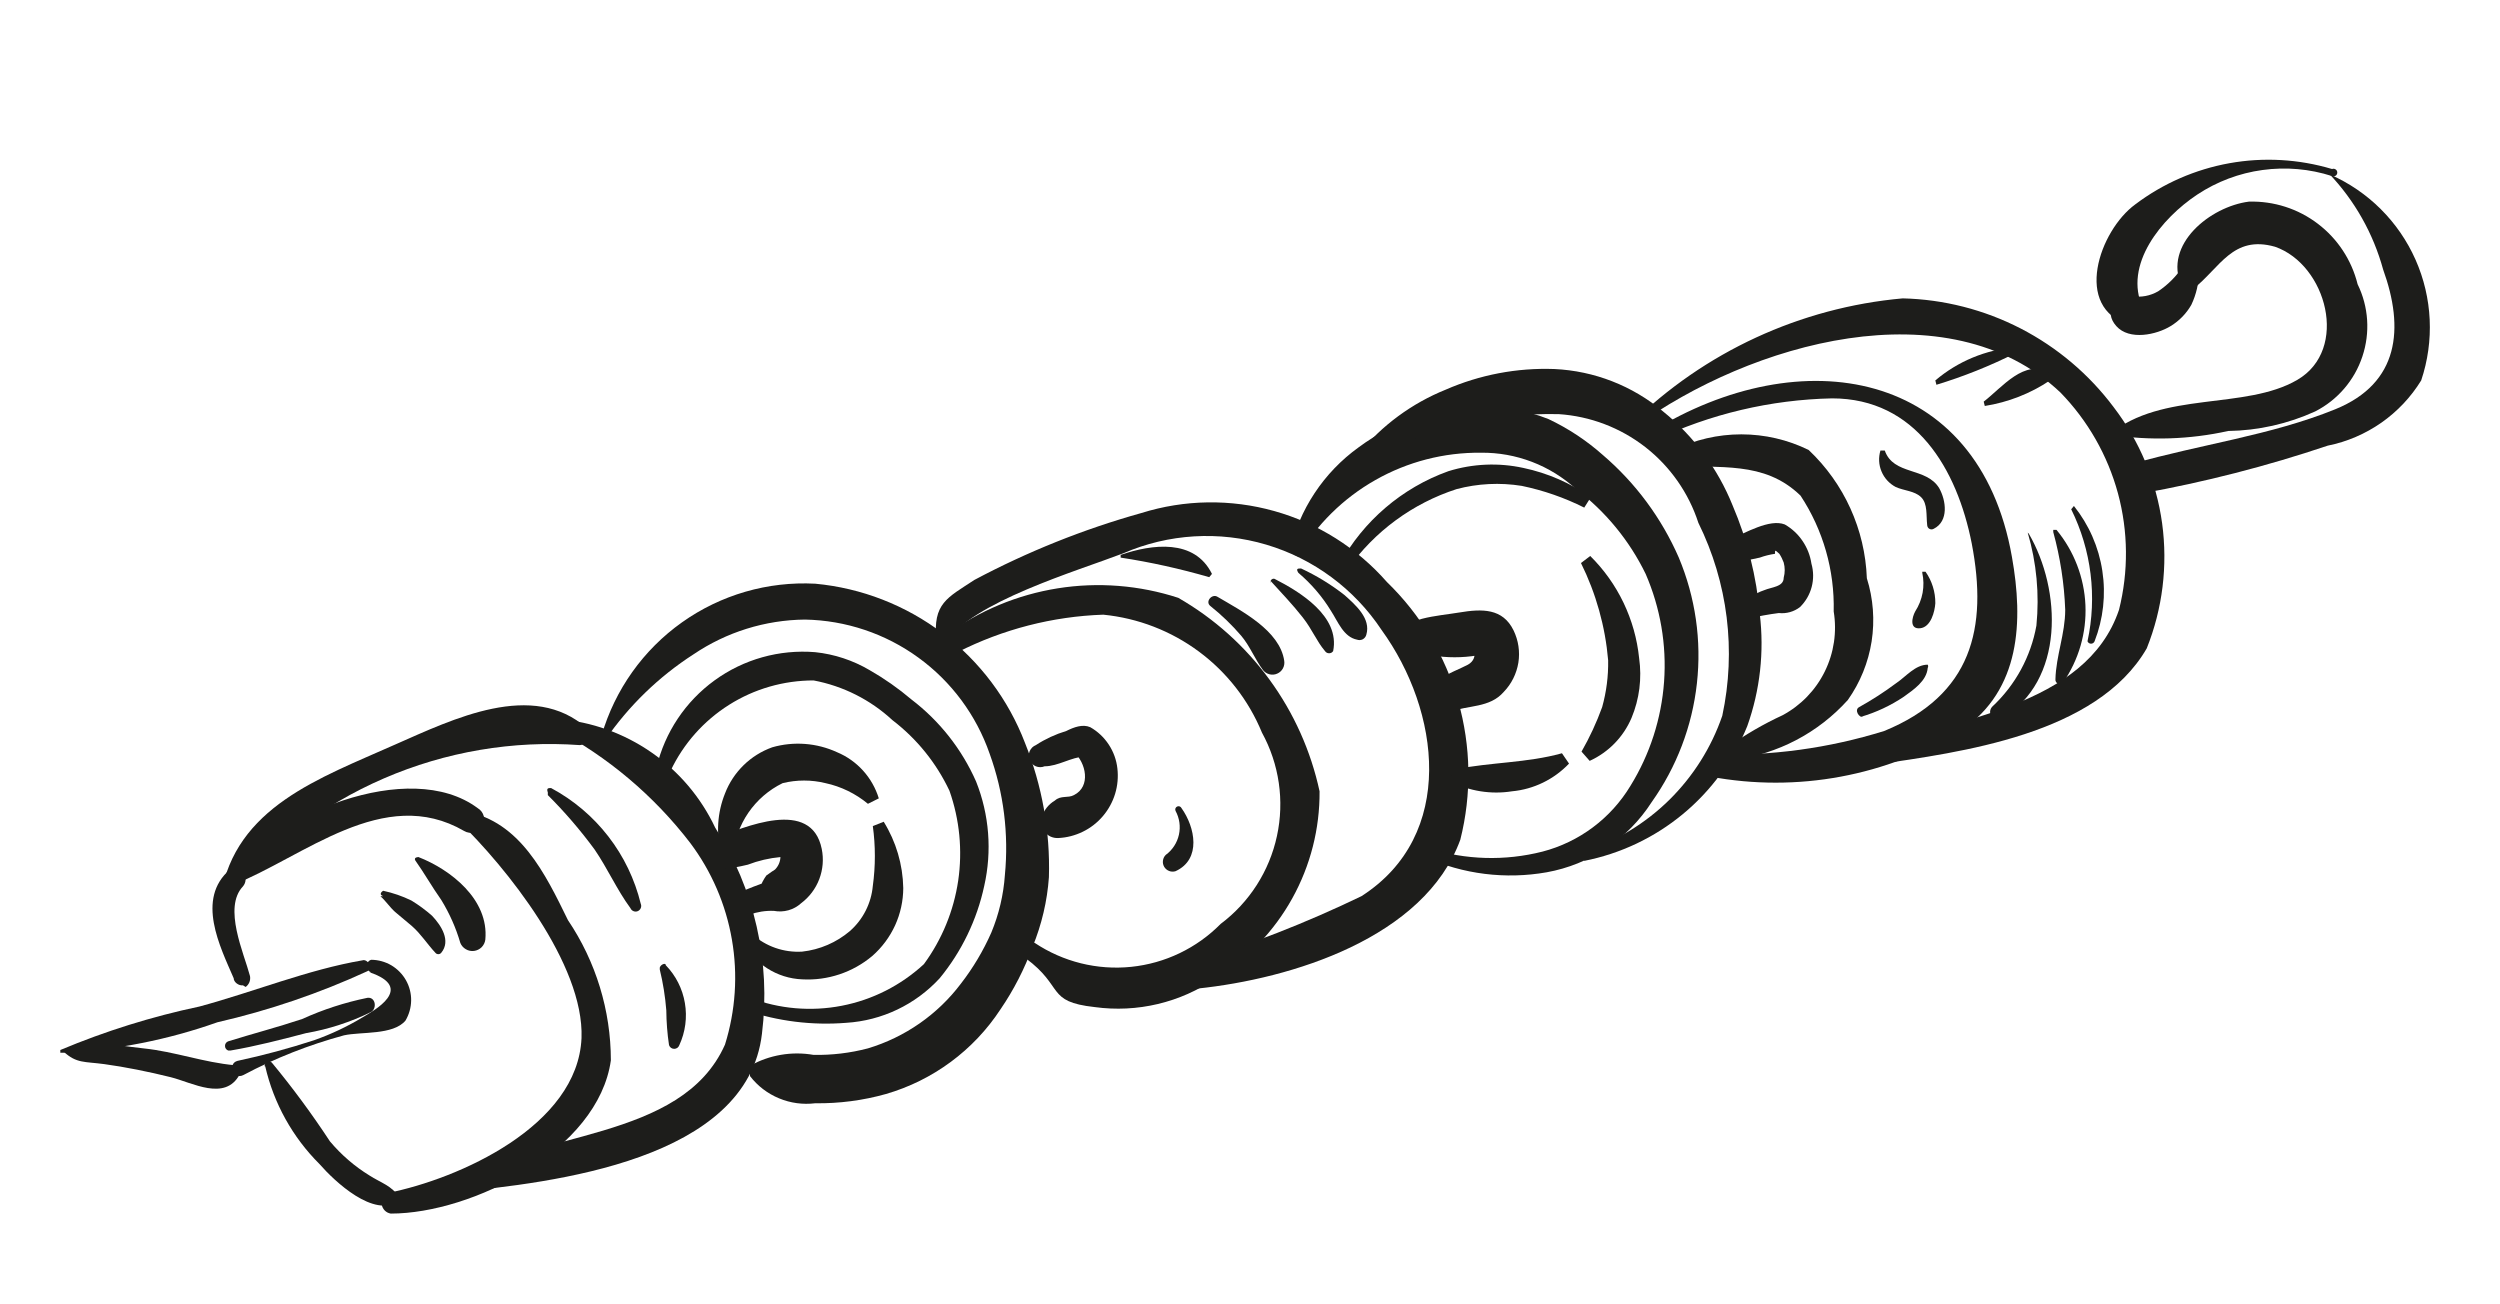 <svg width="46" height="24" viewBox="0 0 46 24" fill="none" xmlns="http://www.w3.org/2000/svg">
<path d="M4.52 18.16C4.551 18.138 4.575 18.107 4.589 18.072C4.603 18.036 4.607 17.997 4.6 17.96C4.49 17.54 4.1 16.7 4.47 16.31C4.5 16.275 4.517 16.231 4.519 16.185C4.52 16.139 4.505 16.093 4.477 16.057C4.449 16.02 4.408 15.995 4.364 15.984C4.319 15.974 4.271 15.979 4.23 16C3.6 16.54 4.05 17.42 4.3 18C4.3 18.07 4.39 18.14 4.47 18.13L4.52 18.16Z" fill="#1D1D1B"/>
<path d="M4.88 19.62C5.037 20.302 5.384 20.926 5.88 21.42C6.16 21.74 6.88 22.42 7.34 22.1V22.03C7.22 21.82 7 21.76 6.8 21.63C6.524 21.461 6.278 21.248 6.07 21C5.74 20.497 5.383 20.013 5 19.55C4.988 19.54 4.973 19.534 4.957 19.532C4.941 19.531 4.926 19.534 4.912 19.542C4.898 19.549 4.886 19.561 4.879 19.575C4.872 19.588 4.868 19.604 4.87 19.62H4.88Z" fill="#1D1D1B"/>
<path d="M4.27 16.29C5.59 15.77 7.06 14.43 8.54 15.29C8.596 15.323 8.662 15.333 8.725 15.317C8.788 15.301 8.842 15.261 8.875 15.205C8.908 15.149 8.918 15.083 8.902 15.02C8.886 14.957 8.846 14.903 8.79 14.87C7.53 13.93 5 15 4.16 16.15C4.152 16.167 4.149 16.185 4.152 16.203C4.154 16.222 4.161 16.239 4.172 16.254C4.184 16.268 4.199 16.279 4.216 16.286C4.233 16.292 4.252 16.294 4.27 16.29Z" fill="#1D1D1B"/>
<path d="M4.15 16.53C4.93 15.57 5.93 14.813 7.065 14.322C8.2 13.831 9.437 13.621 10.67 13.71C10.704 13.707 10.737 13.695 10.765 13.674C10.793 13.654 10.815 13.626 10.829 13.594C10.842 13.562 10.846 13.527 10.841 13.493C10.836 13.459 10.822 13.427 10.8 13.4C9.8 12.51 8.34 13.23 7.27 13.7C5.88 14.32 4.33 14.85 4.06 16.49C4.064 16.498 4.07 16.506 4.078 16.511C4.086 16.516 4.096 16.518 4.105 16.518C4.114 16.518 4.124 16.516 4.132 16.511C4.14 16.506 4.146 16.498 4.15 16.49V16.53Z" fill="#1D1D1B"/>
<path d="M7.64 15.83C7.81 16.07 7.95 16.32 8.12 16.56C8.271 16.807 8.389 17.072 8.47 17.35C8.49 17.399 8.526 17.44 8.572 17.466C8.617 17.493 8.671 17.504 8.723 17.497C8.776 17.49 8.824 17.466 8.862 17.429C8.899 17.391 8.923 17.343 8.93 17.29C9 16.55 8.29 16 7.7 15.77C7.7 15.77 7.61 15.77 7.64 15.83Z" fill="#1D1D1B"/>
<path d="M7 16.49C7.1 16.58 7.17 16.69 7.27 16.78L7.58 17.04C7.75 17.19 7.86 17.37 8.01 17.53C8.017 17.538 8.025 17.545 8.034 17.55C8.044 17.554 8.054 17.557 8.065 17.557C8.076 17.557 8.086 17.554 8.096 17.55C8.105 17.545 8.113 17.538 8.12 17.53C8.3 17.31 8.12 17.03 7.95 16.85C7.832 16.746 7.705 16.652 7.57 16.57C7.405 16.489 7.23 16.429 7.05 16.39C7.05 16.39 6.95 16.45 7.05 16.49H7Z" fill="#1D1D1B"/>
<path d="M8.43 15.1C9.31 15.95 10.75 17.74 10.7 19.1C10.63 20.72 8.44 21.69 7.14 21.95C7.101 21.968 7.068 21.997 7.047 22.035C7.026 22.073 7.018 22.116 7.023 22.159C7.029 22.201 7.048 22.241 7.078 22.272C7.108 22.303 7.147 22.323 7.19 22.33C8.69 22.33 11.01 21.16 11.24 19.51C11.239 18.591 10.964 17.692 10.45 16.93C10.03 16.07 9.57 15.12 8.57 14.93C8.539 14.923 8.506 14.927 8.477 14.94C8.448 14.953 8.424 14.976 8.408 15.003C8.392 15.031 8.386 15.064 8.39 15.095C8.394 15.127 8.408 15.157 8.43 15.18V15.1Z" fill="#1D1D1B"/>
<path d="M10.21 13.41C11.181 13.923 12.031 14.639 12.7 15.51C13.093 16.033 13.356 16.643 13.467 17.288C13.579 17.933 13.535 18.595 13.34 19.22C12.54 21.02 9.83 20.79 8.34 21.77C8.27 21.82 8.29 21.95 8.34 21.94C10.19 21.76 13.75 21.35 14.02 19.02C14.186 17.695 13.882 16.354 13.16 15.23C12.897 14.672 12.491 14.193 11.983 13.842C11.476 13.491 10.885 13.28 10.27 13.23C10.247 13.221 10.222 13.221 10.2 13.23C10.177 13.239 10.159 13.258 10.15 13.28C10.141 13.303 10.141 13.328 10.15 13.35C10.159 13.373 10.177 13.391 10.2 13.4L10.21 13.41Z" fill="#1D1D1B"/>
<path d="M10.08 14.63C10.392 14.941 10.679 15.275 10.94 15.63C11.18 15.98 11.35 16.37 11.6 16.71C11.611 16.735 11.631 16.755 11.656 16.765C11.681 16.776 11.71 16.776 11.735 16.765C11.76 16.754 11.78 16.734 11.79 16.709C11.801 16.684 11.801 16.655 11.79 16.63C11.68 16.179 11.477 15.756 11.192 15.389C10.908 15.022 10.549 14.719 10.14 14.5C10.09 14.5 10.05 14.5 10.08 14.58V14.63Z" fill="#1D1D1B"/>
<path d="M12.14 17.84C12.2 18.086 12.24 18.337 12.26 18.59C12.262 18.804 12.278 19.018 12.31 19.23C12.317 19.25 12.329 19.267 12.346 19.28C12.363 19.292 12.384 19.299 12.405 19.299C12.426 19.299 12.447 19.292 12.464 19.28C12.481 19.267 12.493 19.25 12.5 19.23C12.611 18.988 12.647 18.719 12.602 18.456C12.558 18.194 12.435 17.951 12.25 17.76C12.25 17.7 12.13 17.76 12.14 17.82V17.84Z" fill="#1D1D1B"/>
<path d="M1.17 19.37C2.135 19.321 3.089 19.133 4 18.81C4.95 18.592 5.875 18.277 6.76 17.87C6.88 17.81 6.76 17.64 6.67 17.67C5.67 17.84 4.67 18.25 3.67 18.52C2.793 18.705 1.936 18.973 1.11 19.32C1.11 19.32 1.11 19.37 1.11 19.37H1.17Z" fill="#1D1D1B"/>
<path d="M6.8 17.89C7.65 18.18 6.87 18.6 6.67 18.72C6.388 18.89 6.09 19.031 5.78 19.14C5.317 19.291 4.846 19.418 4.37 19.52C4.18 19.57 4.29 19.88 4.48 19.78C5.067 19.468 5.688 19.224 6.33 19.05C6.65 18.98 7.23 19.05 7.46 18.78C7.527 18.668 7.563 18.54 7.565 18.41C7.567 18.279 7.534 18.151 7.47 18.037C7.406 17.924 7.313 17.829 7.201 17.762C7.088 17.696 6.96 17.661 6.83 17.66C6.805 17.667 6.784 17.683 6.768 17.703C6.753 17.724 6.744 17.749 6.744 17.775C6.744 17.801 6.753 17.826 6.768 17.847C6.784 17.867 6.805 17.883 6.83 17.89H6.8Z" fill="#1D1D1B"/>
<path d="M1.17 19.35C1.41 19.57 1.55 19.53 1.92 19.58C2.29 19.63 2.74 19.72 3.14 19.82C3.54 19.92 4.14 20.27 4.41 19.77C4.421 19.754 4.427 19.735 4.428 19.715C4.429 19.695 4.424 19.676 4.415 19.659C4.406 19.641 4.392 19.627 4.375 19.616C4.359 19.606 4.34 19.6 4.32 19.6C3.75 19.55 3.22 19.35 2.64 19.29C2.06 19.23 1.56 19.09 1.17 19.34V19.35Z" fill="#1D1D1B"/>
<path d="M4.24 19.33C4.71 19.25 5.17 19.13 5.63 19.01C6.047 18.938 6.451 18.806 6.83 18.62C6.94 18.55 6.91 18.34 6.76 18.36C6.347 18.445 5.944 18.575 5.56 18.75C5.11 18.9 4.65 19.02 4.2 19.16C4.182 19.166 4.167 19.178 4.156 19.193C4.145 19.208 4.14 19.226 4.14 19.245C4.14 19.264 4.145 19.282 4.156 19.297C4.167 19.312 4.182 19.324 4.2 19.33H4.24Z" fill="#1D1D1B"/>
<path d="M13.26 16C13.428 15.98 13.595 15.95 13.76 15.91C13.953 15.836 14.155 15.789 14.36 15.77C14.46 15.77 14.36 15.72 14.36 15.77C14.357 15.857 14.321 15.939 14.26 16C14.26 16 14.15 16.07 14.1 16.11C14.05 16.181 14.01 16.258 13.98 16.34L14.13 16.22C13.953 16.278 13.78 16.345 13.61 16.42C13.38 16.54 13.54 16.89 13.79 16.83C13.934 16.778 14.087 16.754 14.24 16.76C14.329 16.777 14.42 16.773 14.507 16.749C14.593 16.725 14.673 16.681 14.74 16.62C14.892 16.506 15.008 16.352 15.075 16.175C15.142 15.998 15.158 15.806 15.12 15.62C14.93 14.68 13.71 15.21 13.12 15.44C12.88 15.54 12.87 15.99 13.19 15.95L13.26 16Z" fill="#1D1D1B"/>
<path d="M17.62 12C18.453 11.578 19.367 11.342 20.3 11.31C20.938 11.373 21.547 11.608 22.061 11.99C22.576 12.372 22.976 12.887 23.22 13.48C23.538 14.06 23.636 14.735 23.496 15.382C23.357 16.028 22.989 16.603 22.46 17C22.019 17.447 21.437 17.726 20.813 17.79C20.189 17.854 19.562 17.698 19.04 17.35C18.85 17.24 18.71 17.51 18.87 17.63C19.59 18.16 19.24 18.43 20.14 18.53C20.923 18.638 21.719 18.449 22.37 18C22.958 17.64 23.443 17.134 23.777 16.531C24.112 15.928 24.285 15.249 24.28 14.56C24.12 13.818 23.806 13.117 23.358 12.504C22.91 11.89 22.339 11.378 21.68 11C20.965 10.767 20.205 10.707 19.463 10.825C18.721 10.943 18.017 11.236 17.41 11.68C17.364 11.708 17.33 11.753 17.317 11.806C17.304 11.858 17.312 11.914 17.34 11.96C17.368 12.006 17.413 12.04 17.465 12.053C17.518 12.066 17.574 12.058 17.62 12.03V12Z" fill="#1D1D1B"/>
<path d="M17.4 11.83C17.87 11.08 19.81 10.51 20.67 10.18C21.501 9.82 22.433 9.764 23.301 10.022C24.169 10.28 24.919 10.835 25.42 11.59C26.5 13.08 26.8 15.37 25.05 16.49C24.033 16.981 22.98 17.392 21.9 17.72C21.85 17.747 21.811 17.79 21.788 17.842C21.766 17.894 21.762 17.952 21.777 18.007C21.792 18.062 21.826 18.11 21.872 18.143C21.918 18.176 21.973 18.193 22.03 18.19C23.76 18.01 26.21 17.26 26.87 15.45C27.081 14.611 27.067 13.731 26.83 12.899C26.593 12.067 26.141 11.312 25.52 10.71C24.971 10.083 24.251 9.629 23.449 9.404C22.646 9.178 21.795 9.191 21 9.44C19.935 9.738 18.906 10.151 17.93 10.67C17.43 11 17.16 11.1 17.23 11.78C17.228 11.801 17.233 11.822 17.244 11.84C17.256 11.857 17.274 11.87 17.294 11.876C17.314 11.882 17.336 11.881 17.355 11.872C17.375 11.864 17.391 11.849 17.4 11.83Z" fill="#1D1D1B"/>
<path d="M19.22 14.1C19.47 14.1 19.71 13.93 19.96 13.92L19.76 13.84C19.98 14.03 20.08 14.47 19.76 14.63C19.65 14.69 19.52 14.63 19.41 14.73C19.296 14.797 19.21 14.904 19.17 15.03C19.155 15.076 19.152 15.125 19.161 15.172C19.169 15.22 19.189 15.265 19.218 15.303C19.248 15.341 19.286 15.372 19.33 15.393C19.374 15.413 19.422 15.422 19.47 15.42C19.628 15.413 19.782 15.373 19.923 15.304C20.065 15.235 20.191 15.137 20.293 15.017C20.395 14.897 20.472 14.757 20.518 14.606C20.564 14.455 20.578 14.297 20.56 14.14C20.543 13.983 20.488 13.832 20.401 13.7C20.314 13.568 20.198 13.458 20.06 13.38C19.92 13.32 19.76 13.38 19.62 13.45C19.422 13.51 19.233 13.597 19.06 13.71C19.034 13.72 19.011 13.736 18.991 13.755C18.972 13.775 18.956 13.798 18.945 13.824C18.935 13.849 18.929 13.877 18.929 13.904C18.929 13.932 18.934 13.959 18.945 13.985C18.956 14.011 18.971 14.034 18.99 14.053C19.01 14.073 19.033 14.089 19.059 14.1C19.084 14.11 19.112 14.116 19.139 14.116C19.167 14.116 19.194 14.111 19.22 14.1Z" fill="#1D1D1B"/>
<path d="M21.63 14.92C21.703 15.054 21.725 15.21 21.692 15.359C21.659 15.508 21.573 15.64 21.45 15.73C21.421 15.758 21.403 15.796 21.398 15.836C21.393 15.876 21.401 15.916 21.422 15.951C21.443 15.985 21.475 16.012 21.512 16.026C21.55 16.041 21.591 16.042 21.63 16.03C22.11 15.81 21.99 15.22 21.74 14.87C21.733 14.855 21.721 14.844 21.706 14.838C21.691 14.833 21.675 14.833 21.66 14.84C21.645 14.847 21.634 14.859 21.628 14.874C21.623 14.889 21.623 14.905 21.63 14.92Z" fill="#1D1D1B"/>
<path d="M20.62 10.26C21.171 10.344 21.715 10.465 22.25 10.62L22.3 10.56C21.98 9.91 21.2 10.01 20.62 10.21V10.26Z" fill="#1D1D1B"/>
<path d="M22.27 11.15C22.477 11.315 22.668 11.499 22.84 11.7C23 11.89 23.09 12.13 23.24 12.33C23.27 12.368 23.312 12.395 23.359 12.407C23.406 12.419 23.456 12.415 23.5 12.395C23.545 12.376 23.582 12.342 23.605 12.3C23.629 12.257 23.637 12.208 23.63 12.16C23.55 11.6 22.84 11.24 22.4 10.98C22.3 10.92 22.17 11.07 22.27 11.15Z" fill="#1D1D1B"/>
<path d="M23.38 10.69C23.58 10.91 23.79 11.13 23.97 11.36C24.15 11.59 24.22 11.79 24.38 11.98C24.388 11.992 24.399 12.002 24.413 12.01C24.426 12.017 24.44 12.02 24.455 12.02C24.47 12.02 24.485 12.017 24.498 12.01C24.511 12.002 24.522 11.992 24.53 11.98C24.66 11.34 23.92 10.89 23.45 10.65C23.439 10.647 23.428 10.648 23.418 10.651C23.407 10.655 23.398 10.661 23.391 10.669C23.384 10.677 23.379 10.687 23.377 10.698C23.375 10.709 23.376 10.72 23.38 10.73V10.69Z" fill="#1D1D1B"/>
<path d="M23.89 10.54C24.126 10.74 24.329 10.976 24.49 11.24C24.62 11.44 24.72 11.72 24.97 11.77C24.987 11.776 25.005 11.779 25.023 11.777C25.041 11.776 25.059 11.771 25.075 11.763C25.091 11.754 25.105 11.742 25.116 11.728C25.127 11.714 25.136 11.697 25.14 11.68C25.23 11.38 24.94 11.13 24.74 10.95C24.493 10.756 24.225 10.592 23.94 10.46C23.88 10.46 23.84 10.46 23.89 10.54Z" fill="#1D1D1B"/>
<path d="M25.77 11.89C25.935 12.018 26.142 12.078 26.35 12.06C26.625 12.105 26.905 12.105 27.18 12.06C27.3 12.06 27.3 12.04 27.18 12C27.11 11.93 27.09 11.94 27.12 12C27.15 12.06 27.12 12.17 27.01 12.23C26.9 12.29 26.6 12.41 26.43 12.52C26.26 12.63 26.32 13.23 26.67 13.1C27.02 12.97 27.41 13.03 27.67 12.73C27.812 12.583 27.905 12.395 27.938 12.193C27.97 11.991 27.939 11.784 27.85 11.6C27.65 11.19 27.27 11.2 26.85 11.27C26.43 11.34 25.85 11.36 25.65 11.71C25.631 11.736 25.62 11.768 25.62 11.8C25.62 11.832 25.631 11.864 25.65 11.89H25.77Z" fill="#1D1D1B"/>
<path d="M32 10.34L32.38 10.26C32.471 10.227 32.565 10.204 32.66 10.19C32.66 10.11 32.66 10.12 32.74 10.19C32.773 10.24 32.799 10.294 32.82 10.35C32.845 10.442 32.845 10.538 32.82 10.63C32.82 10.8 32.6 10.8 32.46 10.86C32.286 10.918 32.133 11.026 32.02 11.17C31.93 11.29 32.07 11.4 32.18 11.38C32.361 11.337 32.545 11.304 32.73 11.28C32.869 11.295 33.009 11.256 33.12 11.17C33.224 11.068 33.298 10.94 33.335 10.799C33.372 10.658 33.37 10.51 33.33 10.37C33.308 10.221 33.252 10.079 33.167 9.954C33.083 9.829 32.971 9.725 32.84 9.65C32.56 9.54 32.11 9.81 31.84 9.92C31.794 9.941 31.758 9.977 31.736 10.022C31.715 10.067 31.711 10.119 31.724 10.167C31.737 10.215 31.767 10.257 31.809 10.285C31.85 10.313 31.9 10.326 31.95 10.32L32 10.34Z" fill="#1D1D1B"/>
<path d="M30.81 8.55C31.63 8.64 32.45 8.46 33.13 9.12C33.546 9.751 33.758 10.494 33.74 11.25C33.802 11.627 33.745 12.013 33.576 12.356C33.408 12.698 33.136 12.979 32.8 13.16C32.449 13.322 32.115 13.516 31.8 13.74C31.78 13.76 31.766 13.785 31.761 13.812C31.755 13.84 31.758 13.868 31.769 13.894C31.779 13.92 31.798 13.942 31.821 13.957C31.845 13.972 31.872 13.98 31.9 13.98C32.709 13.876 33.454 13.486 34 12.88C34.227 12.559 34.377 12.19 34.438 11.801C34.498 11.412 34.468 11.015 34.35 10.64C34.317 9.743 33.932 8.896 33.28 8.28C32.894 8.09 32.47 7.992 32.04 7.992C31.61 7.992 31.186 8.09 30.8 8.28C30.775 8.287 30.753 8.303 30.738 8.323C30.723 8.344 30.714 8.369 30.714 8.395C30.714 8.421 30.723 8.446 30.738 8.467C30.753 8.487 30.775 8.503 30.8 8.51L30.81 8.55Z" fill="#1D1D1B"/>
<path d="M34.24 13.19C34.521 13.108 34.787 12.983 35.03 12.82C35.21 12.69 35.45 12.53 35.47 12.29C35.475 12.281 35.478 12.271 35.478 12.26C35.478 12.249 35.475 12.239 35.47 12.23C35.24 12.23 35.07 12.45 34.89 12.57C34.673 12.732 34.446 12.879 34.21 13.01C34.11 13.06 34.21 13.22 34.29 13.19H34.24Z" fill="#1D1D1B"/>
<path d="M35.37 10.54C35.396 10.661 35.398 10.786 35.376 10.908C35.353 11.03 35.307 11.146 35.24 11.25C35.18 11.36 35.13 11.58 35.33 11.56C35.53 11.54 35.6 11.25 35.61 11.1C35.612 10.893 35.549 10.69 35.43 10.52C35.43 10.52 35.36 10.52 35.37 10.52V10.54Z" fill="#1D1D1B"/>
<path d="M34.6 8.29C34.562 8.417 34.568 8.553 34.62 8.675C34.671 8.798 34.763 8.898 34.88 8.96C35.03 9.03 35.23 9.03 35.35 9.15C35.47 9.27 35.44 9.48 35.46 9.66C35.46 9.674 35.464 9.688 35.471 9.7C35.477 9.713 35.487 9.723 35.5 9.73C35.512 9.737 35.526 9.741 35.54 9.741C35.554 9.741 35.568 9.737 35.58 9.73C35.86 9.59 35.81 9.21 35.68 8.98C35.44 8.59 34.84 8.75 34.68 8.29H34.6Z" fill="#1D1D1B"/>
<path d="M30.45 8.1C31.47 7.616 32.581 7.354 33.71 7.33C35.25 7.33 36.01 8.63 36.28 10C36.58 11.56 36.28 12.79 34.67 13.45C33.651 13.767 32.587 13.913 31.52 13.88C31.471 13.883 31.425 13.903 31.389 13.937C31.353 13.97 31.33 14.015 31.324 14.064C31.318 14.113 31.33 14.162 31.356 14.203C31.383 14.245 31.423 14.275 31.47 14.29C33.067 14.588 34.717 14.282 36.1 13.43C37.18 12.69 37.23 11.43 37.02 10.25C36.41 6.77 33.13 6.25 30.39 7.94C30.31 7.94 30.39 8.14 30.45 8.1Z" fill="#1D1D1B"/>
<path d="M30.09 7.85C32.2 6.32 35.83 5.26 37.91 7.22C38.416 7.739 38.781 8.379 38.971 9.079C39.16 9.78 39.166 10.517 38.99 11.22C38.38 13.03 35.91 13.22 34.42 13.8C34.384 13.811 34.354 13.835 34.336 13.868C34.319 13.901 34.314 13.939 34.325 13.975C34.336 14.011 34.36 14.041 34.393 14.059C34.426 14.077 34.464 14.081 34.5 14.07C36.08 13.84 38.58 13.52 39.5 11.93C39.792 11.201 39.889 10.408 39.783 9.629C39.676 8.851 39.368 8.114 38.89 7.49C38.437 6.885 37.852 6.391 37.18 6.044C36.508 5.698 35.766 5.508 35.01 5.49C33.126 5.659 31.36 6.475 30.01 7.8C30.01 7.8 30.01 7.94 30.09 7.89V7.85Z" fill="#1D1D1B"/>
<path d="M35.63 7.08C36.129 6.928 36.614 6.734 37.08 6.5C37.091 6.495 37.1 6.488 37.106 6.478C37.113 6.468 37.116 6.457 37.116 6.445C37.116 6.433 37.113 6.422 37.106 6.412C37.1 6.402 37.091 6.395 37.08 6.39C36.538 6.435 36.024 6.648 35.61 7C35.61 7 35.61 7 35.61 7L35.63 7.08Z" fill="#1D1D1B"/>
<path d="M36.52 7.47C36.949 7.402 37.359 7.242 37.72 7C37.77 7 37.78 6.89 37.72 6.86C37.25 6.59 36.84 7.13 36.5 7.39L36.52 7.47Z" fill="#1D1D1B"/>
<path d="M37.31 9.8C37.473 10.354 37.527 10.935 37.47 11.51C37.368 12.081 37.084 12.604 36.66 13C36.636 13.024 36.621 13.056 36.618 13.09C36.616 13.124 36.626 13.158 36.647 13.185C36.668 13.213 36.698 13.231 36.732 13.237C36.766 13.244 36.801 13.238 36.83 13.22C38 12.53 37.93 10.85 37.33 9.82L37.31 9.8Z" fill="#1D1D1B"/>
<path d="M37.78 9.79C37.908 10.257 37.982 10.736 38 11.22C38 11.66 37.83 12.07 37.82 12.5C37.818 12.517 37.822 12.534 37.831 12.548C37.84 12.563 37.853 12.574 37.868 12.581C37.884 12.588 37.901 12.589 37.917 12.585C37.934 12.582 37.949 12.573 37.96 12.56C38.249 12.143 38.394 11.642 38.372 11.135C38.35 10.628 38.163 10.141 37.84 9.75C37.84 9.75 37.77 9.75 37.78 9.75V9.79Z" fill="#1D1D1B"/>
<path d="M38.11 9.37C38.482 10.123 38.588 10.979 38.41 11.8C38.415 11.813 38.424 11.824 38.436 11.832C38.447 11.84 38.461 11.844 38.475 11.844C38.489 11.844 38.503 11.84 38.514 11.832C38.526 11.824 38.535 11.813 38.54 11.8C38.701 11.388 38.75 10.941 38.683 10.504C38.617 10.067 38.436 9.655 38.16 9.31C38.16 9.31 38.09 9.31 38.16 9.31L38.11 9.37Z" fill="#1D1D1B"/>
<path d="M38.84 8C39.558 8.111 40.291 8.087 41 7.93C41.553 7.922 42.097 7.799 42.6 7.57C43.011 7.36 43.323 6.997 43.468 6.559C43.614 6.122 43.583 5.644 43.38 5.23C43.27 4.786 43.012 4.393 42.648 4.117C42.285 3.84 41.837 3.697 41.38 3.71C40.67 3.8 39.8 4.5 40.14 5.26C40.161 5.295 40.194 5.32 40.233 5.331C40.272 5.343 40.314 5.338 40.35 5.32C40.85 4.93 41.08 4.32 41.86 4.54C42.81 4.87 43.23 6.43 42.27 6.99C41.31 7.55 39.78 7.19 38.82 7.99C38.82 7.99 38.82 8.07 38.82 8.08L38.84 8Z" fill="#1D1D1B"/>
<path d="M40.16 4.91C40.041 5.088 39.888 5.241 39.71 5.36C39.565 5.444 39.396 5.476 39.23 5.45C38.91 5.45 38.7 5.73 38.94 6C39.18 6.27 39.68 6.16 39.94 6C40.098 5.904 40.228 5.77 40.32 5.61C40.411 5.419 40.459 5.211 40.46 5C40.46 4.83 40.24 4.8 40.16 4.92V4.91Z" fill="#1D1D1B"/>
<path d="M39.43 5.67C39.06 4.87 39.78 4.01 40.43 3.58C40.791 3.341 41.202 3.186 41.631 3.128C42.061 3.069 42.498 3.107 42.91 3.24C42.921 3.244 42.932 3.246 42.944 3.245C42.955 3.243 42.966 3.239 42.975 3.233C42.985 3.227 42.992 3.218 42.998 3.208C43.003 3.198 43.006 3.186 43.006 3.175C43.006 3.164 43.003 3.152 42.998 3.142C42.992 3.132 42.985 3.123 42.975 3.117C42.966 3.111 42.955 3.107 42.944 3.105C42.932 3.104 42.921 3.106 42.91 3.11C42.298 2.927 41.651 2.89 41.022 3.003C40.394 3.116 39.8 3.375 39.29 3.76C38.63 4.24 38.13 5.67 39.19 5.98C39.23 5.989 39.272 5.987 39.31 5.973C39.349 5.959 39.383 5.934 39.407 5.901C39.432 5.868 39.446 5.828 39.448 5.787C39.45 5.746 39.441 5.706 39.42 5.67H39.43Z" fill="#1D1D1B"/>
<path d="M42.85 3.19C43.325 3.688 43.668 4.296 43.85 4.96C44.24 6.04 44.15 7.05 42.97 7.53C41.79 8.01 40.47 8.18 39.25 8.53C39.189 8.56 39.141 8.609 39.112 8.671C39.084 8.733 39.079 8.802 39.097 8.867C39.114 8.933 39.155 8.99 39.21 9.028C39.265 9.067 39.333 9.085 39.4 9.08C40.563 8.872 41.71 8.577 42.83 8.2C43.184 8.129 43.519 7.985 43.815 7.779C44.111 7.572 44.361 7.307 44.55 7C44.794 6.273 44.757 5.48 44.446 4.779C44.135 4.077 43.573 3.518 42.87 3.21L42.85 3.19Z" fill="#1D1D1B"/>
<path d="M23.73 10.15C23.904 9.376 24.356 8.693 25 8.23C25.654 7.745 26.446 7.482 27.26 7.48C27.681 7.478 28.098 7.556 28.49 7.71C28.853 7.881 29.19 8.104 29.49 8.37C30.094 8.886 30.572 9.532 30.89 10.26C31.196 10.991 31.311 11.787 31.223 12.575C31.136 13.362 30.849 14.114 30.39 14.76C30.174 15.096 29.891 15.384 29.559 15.606C29.227 15.828 28.853 15.979 28.46 16.05C27.702 16.184 26.921 16.087 26.22 15.77L26.29 15.61C26.968 15.824 27.691 15.845 28.38 15.67C29.057 15.494 29.639 15.059 30 14.46C30.358 13.881 30.57 13.223 30.619 12.544C30.668 11.865 30.551 11.184 30.28 10.56C29.982 9.947 29.543 9.412 29 9C28.523 8.563 27.897 8.323 27.25 8.33C26.57 8.323 25.9 8.496 25.308 8.832C24.716 9.167 24.224 9.653 23.88 10.24L23.73 10.15Z" fill="#1D1D1B"/>
<path d="M25 8.35C25.425 7.828 25.976 7.422 26.6 7.17C27.23 6.895 27.913 6.765 28.6 6.79C29.334 6.824 30.037 7.098 30.6 7.57C31.168 8.028 31.608 8.623 31.88 9.3C32.152 9.936 32.321 10.611 32.38 11.3C32.464 11.995 32.385 12.7 32.15 13.36C31.895 13.99 31.488 14.547 30.964 14.98C30.44 15.413 29.817 15.708 29.15 15.84V15.67C29.738 15.478 30.273 15.152 30.714 14.719C31.154 14.285 31.489 13.755 31.69 13.17C31.948 11.971 31.793 10.72 31.25 9.62C31.071 9.068 30.73 8.582 30.272 8.225C29.814 7.869 29.259 7.658 28.68 7.62C27.451 7.594 26.235 7.883 25.15 8.46L25 8.35Z" fill="#1D1D1B"/>
<path d="M24.65 10.38C25.085 9.585 25.797 8.976 26.65 8.67C27.097 8.531 27.573 8.51 28.03 8.61C28.476 8.704 28.897 8.888 29.27 9.15L29.15 9.34C28.786 9.157 28.399 9.023 28 8.94C27.6 8.876 27.191 8.896 26.8 9C25.992 9.262 25.291 9.777 24.8 10.47L24.65 10.38Z" fill="#1D1D1B"/>
<path d="M29.26 10.23C29.769 10.733 30.087 11.398 30.16 12.11C30.213 12.483 30.165 12.863 30.02 13.21C29.871 13.56 29.597 13.842 29.25 14L29.1 13.83C29.25 13.568 29.377 13.294 29.48 13.01C29.558 12.73 29.595 12.441 29.59 12.15C29.537 11.527 29.367 10.92 29.09 10.36L29.26 10.23Z" fill="#1D1D1B"/>
<path d="M26.74 14.16C27.46 14.02 28.09 14.04 28.74 13.86L28.87 14.05C28.593 14.341 28.22 14.523 27.82 14.56C27.434 14.621 27.038 14.558 26.69 14.38L26.74 14.16Z" fill="#1D1D1B"/>
<path d="M11.07 13.53C11.315 12.69 11.836 11.957 12.549 11.451C13.263 10.944 14.126 10.694 15 10.74C15.853 10.82 16.666 11.136 17.348 11.654C18.03 12.172 18.554 12.87 18.86 13.67C19.175 14.454 19.325 15.295 19.3 16.14C19.269 16.58 19.167 17.012 19 17.42C18.852 17.826 18.654 18.213 18.41 18.57C17.916 19.325 17.167 19.879 16.3 20.13C15.877 20.249 15.439 20.306 15 20.3C14.774 20.328 14.544 20.297 14.334 20.209C14.123 20.122 13.939 19.981 13.8 19.8V19.61C14.155 19.411 14.569 19.34 14.97 19.41C15.307 19.416 15.644 19.376 15.97 19.29C16.652 19.085 17.251 18.668 17.68 18.1C17.904 17.811 18.092 17.495 18.24 17.16C18.38 16.823 18.465 16.465 18.49 16.1C18.563 15.345 18.468 14.583 18.21 13.87C17.964 13.16 17.507 12.542 16.898 12.1C16.291 11.658 15.562 11.414 14.81 11.4C14.079 11.408 13.366 11.63 12.76 12.04C12.122 12.451 11.571 12.985 11.14 13.61L11.07 13.53Z" fill="#1D1D1B"/>
<path d="M12.08 14.12C12.233 13.476 12.612 12.908 13.148 12.519C13.683 12.13 14.34 11.946 15 12C15.353 12.037 15.694 12.15 16 12.33C16.273 12.486 16.531 12.667 16.77 12.87C17.288 13.265 17.697 13.784 17.96 14.38C18.203 14.99 18.255 15.659 18.11 16.3C17.976 16.924 17.695 17.507 17.29 18C16.844 18.485 16.228 18.779 15.57 18.82C14.944 18.87 14.315 18.792 13.72 18.59L13.8 18.36C14.338 18.565 14.923 18.616 15.488 18.506C16.054 18.397 16.577 18.131 17 17.74C17.332 17.287 17.549 16.759 17.631 16.203C17.712 15.647 17.657 15.08 17.47 14.55C17.229 14.039 16.869 13.593 16.42 13.25C16.015 12.875 15.512 12.622 14.97 12.52C14.419 12.52 13.88 12.675 13.415 12.969C12.949 13.263 12.576 13.683 12.34 14.18L12.08 14.12Z" fill="#1D1D1B"/>
<path d="M13.27 15.71C13.174 15.342 13.198 14.953 13.34 14.6C13.415 14.404 13.532 14.227 13.682 14.08C13.832 13.933 14.012 13.821 14.21 13.75C14.605 13.637 15.027 13.669 15.4 13.84C15.583 13.916 15.747 14.032 15.88 14.179C16.013 14.326 16.112 14.501 16.17 14.69L15.97 14.79C15.744 14.603 15.477 14.472 15.19 14.41C14.931 14.346 14.659 14.346 14.4 14.41C14.146 14.534 13.929 14.722 13.769 14.955C13.61 15.188 13.513 15.459 13.49 15.74L13.27 15.71Z" fill="#1D1D1B"/>
<path d="M16.26 15.12C16.488 15.487 16.612 15.908 16.62 16.34C16.619 16.577 16.568 16.811 16.47 17.026C16.371 17.242 16.228 17.434 16.05 17.59C15.69 17.892 15.229 18.046 14.76 18.02C14.53 18.011 14.307 17.94 14.113 17.815C13.92 17.69 13.763 17.516 13.66 17.31L13.84 17.19C13.965 17.301 14.11 17.387 14.268 17.442C14.426 17.497 14.593 17.52 14.76 17.51C15.085 17.474 15.391 17.342 15.64 17.13C15.881 16.917 16.031 16.62 16.06 16.3C16.11 15.935 16.11 15.565 16.06 15.2L16.26 15.12Z" fill="#1D1D1B"/>
</svg>
